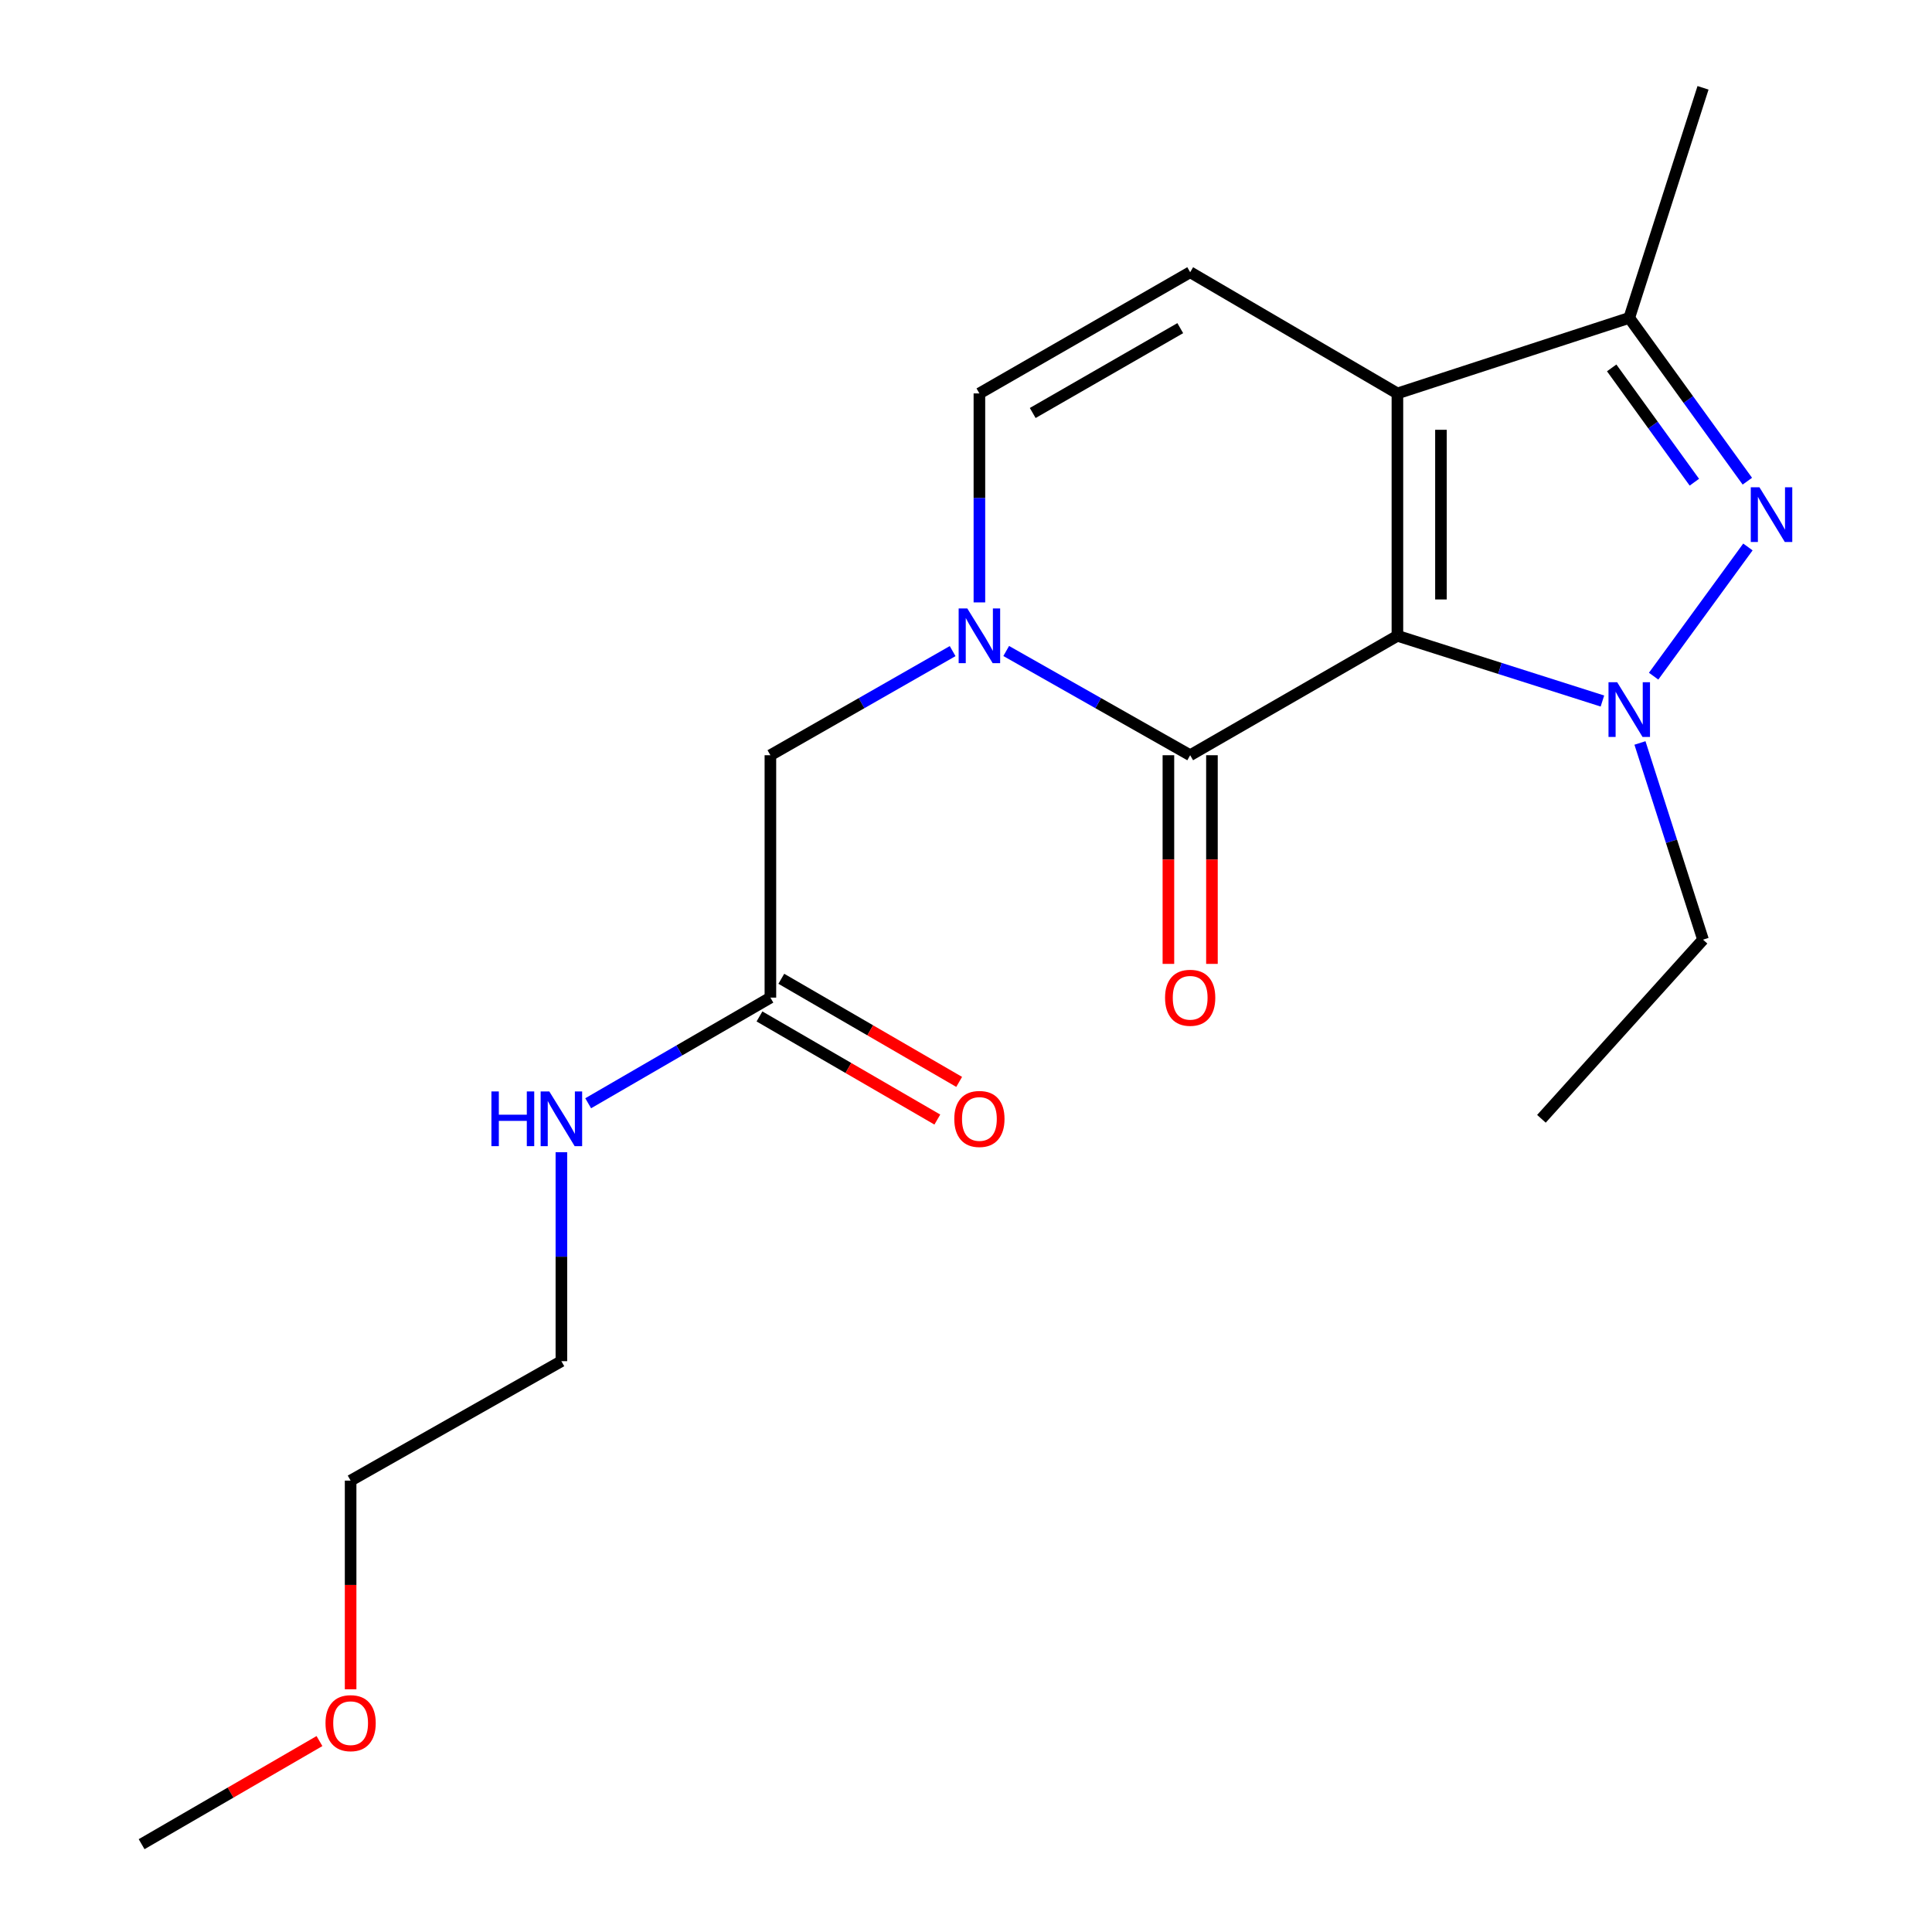 <?xml version='1.0' encoding='iso-8859-1'?>
<svg version='1.1' baseProfile='full'
              xmlns='http://www.w3.org/2000/svg'
                      xmlns:rdkit='http://www.rdkit.org/xml'
                      xmlns:xlink='http://www.w3.org/1999/xlink'
                  xml:space='preserve'
width='1000px' height='1000px' viewBox='0 0 1000 1000'>
<!-- END OF HEADER -->
<rect style='opacity:1.0;fill:#FFFFFF;stroke:none' width='1000' height='1000' x='0' y='0'> </rect>
<path class='bond-0' d='M 723.299,329.096 L 776.354,345.973' style='fill:none;fill-rule:evenodd;stroke:#000000;stroke-width:6px;stroke-linecap:butt;stroke-linejoin:miter;stroke-opacity:1' />
<path class='bond-0' d='M 776.354,345.973 L 829.41,362.85' style='fill:none;fill-rule:evenodd;stroke:#0000FF;stroke-width:6px;stroke-linecap:butt;stroke-linejoin:miter;stroke-opacity:1' />
<path class='bond-1' d='M 723.299,329.096 L 723.299,203.638' style='fill:none;fill-rule:evenodd;stroke:#000000;stroke-width:6px;stroke-linecap:butt;stroke-linejoin:miter;stroke-opacity:1' />
<path class='bond-1' d='M 745.834,310.278 L 745.834,222.457' style='fill:none;fill-rule:evenodd;stroke:#000000;stroke-width:6px;stroke-linecap:butt;stroke-linejoin:miter;stroke-opacity:1' />
<path class='bond-2' d='M 723.299,329.096 L 616.032,390.905' style='fill:none;fill-rule:evenodd;stroke:#000000;stroke-width:6px;stroke-linecap:butt;stroke-linejoin:miter;stroke-opacity:1' />
<path class='bond-3' d='M 855.911,349.985 L 904.715,283.109' style='fill:none;fill-rule:evenodd;stroke:#0000FF;stroke-width:6px;stroke-linecap:butt;stroke-linejoin:miter;stroke-opacity:1' />
<path class='bond-4' d='M 848.84,384.555 L 865.161,435.461' style='fill:none;fill-rule:evenodd;stroke:#0000FF;stroke-width:6px;stroke-linecap:butt;stroke-linejoin:miter;stroke-opacity:1' />
<path class='bond-4' d='M 865.161,435.461 L 881.482,486.366' style='fill:none;fill-rule:evenodd;stroke:#000000;stroke-width:6px;stroke-linecap:butt;stroke-linejoin:miter;stroke-opacity:1' />
<path class='bond-5' d='M 723.299,203.638 L 843.298,164.54' style='fill:none;fill-rule:evenodd;stroke:#000000;stroke-width:6px;stroke-linecap:butt;stroke-linejoin:miter;stroke-opacity:1' />
<path class='bond-6' d='M 723.299,203.638 L 616.032,140.903' style='fill:none;fill-rule:evenodd;stroke:#000000;stroke-width:6px;stroke-linecap:butt;stroke-linejoin:miter;stroke-opacity:1' />
<path class='bond-7' d='M 616.032,390.905 L 568.421,363.931' style='fill:none;fill-rule:evenodd;stroke:#000000;stroke-width:6px;stroke-linecap:butt;stroke-linejoin:miter;stroke-opacity:1' />
<path class='bond-7' d='M 568.421,363.931 L 520.811,336.957' style='fill:none;fill-rule:evenodd;stroke:#0000FF;stroke-width:6px;stroke-linecap:butt;stroke-linejoin:miter;stroke-opacity:1' />
<path class='bond-8' d='M 604.764,390.905 L 604.764,444.906' style='fill:none;fill-rule:evenodd;stroke:#000000;stroke-width:6px;stroke-linecap:butt;stroke-linejoin:miter;stroke-opacity:1' />
<path class='bond-8' d='M 604.764,444.906 L 604.764,498.907' style='fill:none;fill-rule:evenodd;stroke:#FF0000;stroke-width:6px;stroke-linecap:butt;stroke-linejoin:miter;stroke-opacity:1' />
<path class='bond-8' d='M 627.299,390.905 L 627.299,444.906' style='fill:none;fill-rule:evenodd;stroke:#000000;stroke-width:6px;stroke-linecap:butt;stroke-linejoin:miter;stroke-opacity:1' />
<path class='bond-8' d='M 627.299,444.906 L 627.299,498.907' style='fill:none;fill-rule:evenodd;stroke:#FF0000;stroke-width:6px;stroke-linecap:butt;stroke-linejoin:miter;stroke-opacity:1' />
<path class='bond-9' d='M 904.425,249.06 L 873.861,206.8' style='fill:none;fill-rule:evenodd;stroke:#0000FF;stroke-width:6px;stroke-linecap:butt;stroke-linejoin:miter;stroke-opacity:1' />
<path class='bond-9' d='M 873.861,206.8 L 843.298,164.54' style='fill:none;fill-rule:evenodd;stroke:#000000;stroke-width:6px;stroke-linecap:butt;stroke-linejoin:miter;stroke-opacity:1' />
<path class='bond-9' d='M 876.996,249.588 L 855.601,220.006' style='fill:none;fill-rule:evenodd;stroke:#0000FF;stroke-width:6px;stroke-linecap:butt;stroke-linejoin:miter;stroke-opacity:1' />
<path class='bond-9' d='M 855.601,220.006 L 834.207,190.424' style='fill:none;fill-rule:evenodd;stroke:#000000;stroke-width:6px;stroke-linecap:butt;stroke-linejoin:miter;stroke-opacity:1' />
<path class='bond-10' d='M 506.937,311.8 L 506.937,257.719' style='fill:none;fill-rule:evenodd;stroke:#0000FF;stroke-width:6px;stroke-linecap:butt;stroke-linejoin:miter;stroke-opacity:1' />
<path class='bond-10' d='M 506.937,257.719 L 506.937,203.638' style='fill:none;fill-rule:evenodd;stroke:#000000;stroke-width:6px;stroke-linecap:butt;stroke-linejoin:miter;stroke-opacity:1' />
<path class='bond-11' d='M 493.082,337.012 L 445.919,363.959' style='fill:none;fill-rule:evenodd;stroke:#0000FF;stroke-width:6px;stroke-linecap:butt;stroke-linejoin:miter;stroke-opacity:1' />
<path class='bond-11' d='M 445.919,363.959 L 398.756,390.905' style='fill:none;fill-rule:evenodd;stroke:#000000;stroke-width:6px;stroke-linecap:butt;stroke-linejoin:miter;stroke-opacity:1' />
<path class='bond-12' d='M 843.298,164.54 L 881.482,45.455' style='fill:none;fill-rule:evenodd;stroke:#000000;stroke-width:6px;stroke-linecap:butt;stroke-linejoin:miter;stroke-opacity:1' />
<path class='bond-13' d='M 616.032,140.903 L 506.937,203.638' style='fill:none;fill-rule:evenodd;stroke:#000000;stroke-width:6px;stroke-linecap:butt;stroke-linejoin:miter;stroke-opacity:1' />
<path class='bond-13' d='M 610.901,169.849 L 534.535,213.764' style='fill:none;fill-rule:evenodd;stroke:#000000;stroke-width:6px;stroke-linecap:butt;stroke-linejoin:miter;stroke-opacity:1' />
<path class='bond-14' d='M 398.756,390.905 L 398.756,516.363' style='fill:none;fill-rule:evenodd;stroke:#000000;stroke-width:6px;stroke-linecap:butt;stroke-linejoin:miter;stroke-opacity:1' />
<path class='bond-15' d='M 393.104,526.111 L 439.131,552.797' style='fill:none;fill-rule:evenodd;stroke:#000000;stroke-width:6px;stroke-linecap:butt;stroke-linejoin:miter;stroke-opacity:1' />
<path class='bond-15' d='M 439.131,552.797 L 485.159,579.483' style='fill:none;fill-rule:evenodd;stroke:#FF0000;stroke-width:6px;stroke-linecap:butt;stroke-linejoin:miter;stroke-opacity:1' />
<path class='bond-15' d='M 404.407,506.615 L 450.435,533.302' style='fill:none;fill-rule:evenodd;stroke:#000000;stroke-width:6px;stroke-linecap:butt;stroke-linejoin:miter;stroke-opacity:1' />
<path class='bond-15' d='M 450.435,533.302 L 496.462,559.988' style='fill:none;fill-rule:evenodd;stroke:#FF0000;stroke-width:6px;stroke-linecap:butt;stroke-linejoin:miter;stroke-opacity:1' />
<path class='bond-16' d='M 398.756,516.363 L 351.598,543.705' style='fill:none;fill-rule:evenodd;stroke:#000000;stroke-width:6px;stroke-linecap:butt;stroke-linejoin:miter;stroke-opacity:1' />
<path class='bond-16' d='M 351.598,543.705 L 304.441,571.046' style='fill:none;fill-rule:evenodd;stroke:#0000FF;stroke-width:6px;stroke-linecap:butt;stroke-linejoin:miter;stroke-opacity:1' />
<path class='bond-17' d='M 881.482,486.366 L 797.84,579.086' style='fill:none;fill-rule:evenodd;stroke:#000000;stroke-width:6px;stroke-linecap:butt;stroke-linejoin:miter;stroke-opacity:1' />
<path class='bond-18' d='M 290.575,596.382 L 290.575,650.463' style='fill:none;fill-rule:evenodd;stroke:#0000FF;stroke-width:6px;stroke-linecap:butt;stroke-linejoin:miter;stroke-opacity:1' />
<path class='bond-18' d='M 290.575,650.463 L 290.575,704.544' style='fill:none;fill-rule:evenodd;stroke:#000000;stroke-width:6px;stroke-linecap:butt;stroke-linejoin:miter;stroke-opacity:1' />
<path class='bond-19' d='M 181.48,874.366 L 181.48,820.366' style='fill:none;fill-rule:evenodd;stroke:#FF0000;stroke-width:6px;stroke-linecap:butt;stroke-linejoin:miter;stroke-opacity:1' />
<path class='bond-19' d='M 181.48,820.366 L 181.48,766.365' style='fill:none;fill-rule:evenodd;stroke:#000000;stroke-width:6px;stroke-linecap:butt;stroke-linejoin:miter;stroke-opacity:1' />
<path class='bond-20' d='M 165.353,901.173 L 119.326,927.859' style='fill:none;fill-rule:evenodd;stroke:#FF0000;stroke-width:6px;stroke-linecap:butt;stroke-linejoin:miter;stroke-opacity:1' />
<path class='bond-20' d='M 119.326,927.859 L 73.299,954.545' style='fill:none;fill-rule:evenodd;stroke:#000000;stroke-width:6px;stroke-linecap:butt;stroke-linejoin:miter;stroke-opacity:1' />
<path class='bond-21' d='M 290.575,704.544 L 181.48,766.365' style='fill:none;fill-rule:evenodd;stroke:#000000;stroke-width:6px;stroke-linecap:butt;stroke-linejoin:miter;stroke-opacity:1' />
<path  class='atom-1' d='M 837.038 353.108
L 846.318 368.108
Q 847.238 369.588, 848.718 372.268
Q 850.198 374.948, 850.278 375.108
L 850.278 353.108
L 854.038 353.108
L 854.038 381.428
L 850.158 381.428
L 840.198 365.028
Q 839.038 363.108, 837.798 360.908
Q 836.598 358.708, 836.238 358.028
L 836.238 381.428
L 832.558 381.428
L 832.558 353.108
L 837.038 353.108
' fill='#0000FF'/>
<path  class='atom-4' d='M 910.678 252.201
L 919.958 267.201
Q 920.878 268.681, 922.358 271.361
Q 923.838 274.041, 923.918 274.201
L 923.918 252.201
L 927.678 252.201
L 927.678 280.521
L 923.798 280.521
L 913.838 264.121
Q 912.678 262.201, 911.438 260.001
Q 910.238 257.801, 909.878 257.121
L 909.878 280.521
L 906.198 280.521
L 906.198 252.201
L 910.678 252.201
' fill='#0000FF'/>
<path  class='atom-5' d='M 500.677 314.936
L 509.957 329.936
Q 510.877 331.416, 512.357 334.096
Q 513.837 336.776, 513.917 336.936
L 513.917 314.936
L 517.677 314.936
L 517.677 343.256
L 513.797 343.256
L 503.837 326.856
Q 502.677 324.936, 501.437 322.736
Q 500.237 320.536, 499.877 319.856
L 499.877 343.256
L 496.197 343.256
L 496.197 314.936
L 500.677 314.936
' fill='#0000FF'/>
<path  class='atom-11' d='M 603.032 516.443
Q 603.032 509.643, 606.392 505.843
Q 609.752 502.043, 616.032 502.043
Q 622.312 502.043, 625.672 505.843
Q 629.032 509.643, 629.032 516.443
Q 629.032 523.323, 625.632 527.243
Q 622.232 531.123, 616.032 531.123
Q 609.792 531.123, 606.392 527.243
Q 603.032 523.363, 603.032 516.443
M 616.032 527.923
Q 620.352 527.923, 622.672 525.043
Q 625.032 522.123, 625.032 516.443
Q 625.032 510.883, 622.672 508.083
Q 620.352 505.243, 616.032 505.243
Q 611.712 505.243, 609.352 508.043
Q 607.032 510.843, 607.032 516.443
Q 607.032 522.163, 609.352 525.043
Q 611.712 527.923, 616.032 527.923
' fill='#FF0000'/>
<path  class='atom-12' d='M 493.937 579.166
Q 493.937 572.366, 497.297 568.566
Q 500.657 564.766, 506.937 564.766
Q 513.217 564.766, 516.577 568.566
Q 519.937 572.366, 519.937 579.166
Q 519.937 586.046, 516.537 589.966
Q 513.137 593.846, 506.937 593.846
Q 500.697 593.846, 497.297 589.966
Q 493.937 586.086, 493.937 579.166
M 506.937 590.646
Q 511.257 590.646, 513.577 587.766
Q 515.937 584.846, 515.937 579.166
Q 515.937 573.606, 513.577 570.806
Q 511.257 567.966, 506.937 567.966
Q 502.617 567.966, 500.257 570.766
Q 497.937 573.566, 497.937 579.166
Q 497.937 584.886, 500.257 587.766
Q 502.617 590.646, 506.937 590.646
' fill='#FF0000'/>
<path  class='atom-14' d='M 254.355 564.926
L 258.195 564.926
L 258.195 576.966
L 272.675 576.966
L 272.675 564.926
L 276.515 564.926
L 276.515 593.246
L 272.675 593.246
L 272.675 580.166
L 258.195 580.166
L 258.195 593.246
L 254.355 593.246
L 254.355 564.926
' fill='#0000FF'/>
<path  class='atom-14' d='M 284.315 564.926
L 293.595 579.926
Q 294.515 581.406, 295.995 584.086
Q 297.475 586.766, 297.555 586.926
L 297.555 564.926
L 301.315 564.926
L 301.315 593.246
L 297.435 593.246
L 287.475 576.846
Q 286.315 574.926, 285.075 572.726
Q 283.875 570.526, 283.515 569.846
L 283.515 593.246
L 279.835 593.246
L 279.835 564.926
L 284.315 564.926
' fill='#0000FF'/>
<path  class='atom-16' d='M 168.48 891.903
Q 168.48 885.103, 171.84 881.303
Q 175.2 877.503, 181.48 877.503
Q 187.76 877.503, 191.12 881.303
Q 194.48 885.103, 194.48 891.903
Q 194.48 898.783, 191.08 902.703
Q 187.68 906.583, 181.48 906.583
Q 175.24 906.583, 171.84 902.703
Q 168.48 898.823, 168.48 891.903
M 181.48 903.383
Q 185.8 903.383, 188.12 900.503
Q 190.48 897.583, 190.48 891.903
Q 190.48 886.343, 188.12 883.543
Q 185.8 880.703, 181.48 880.703
Q 177.16 880.703, 174.8 883.503
Q 172.48 886.303, 172.48 891.903
Q 172.48 897.623, 174.8 900.503
Q 177.16 903.383, 181.48 903.383
' fill='#FF0000'/>
</svg>

